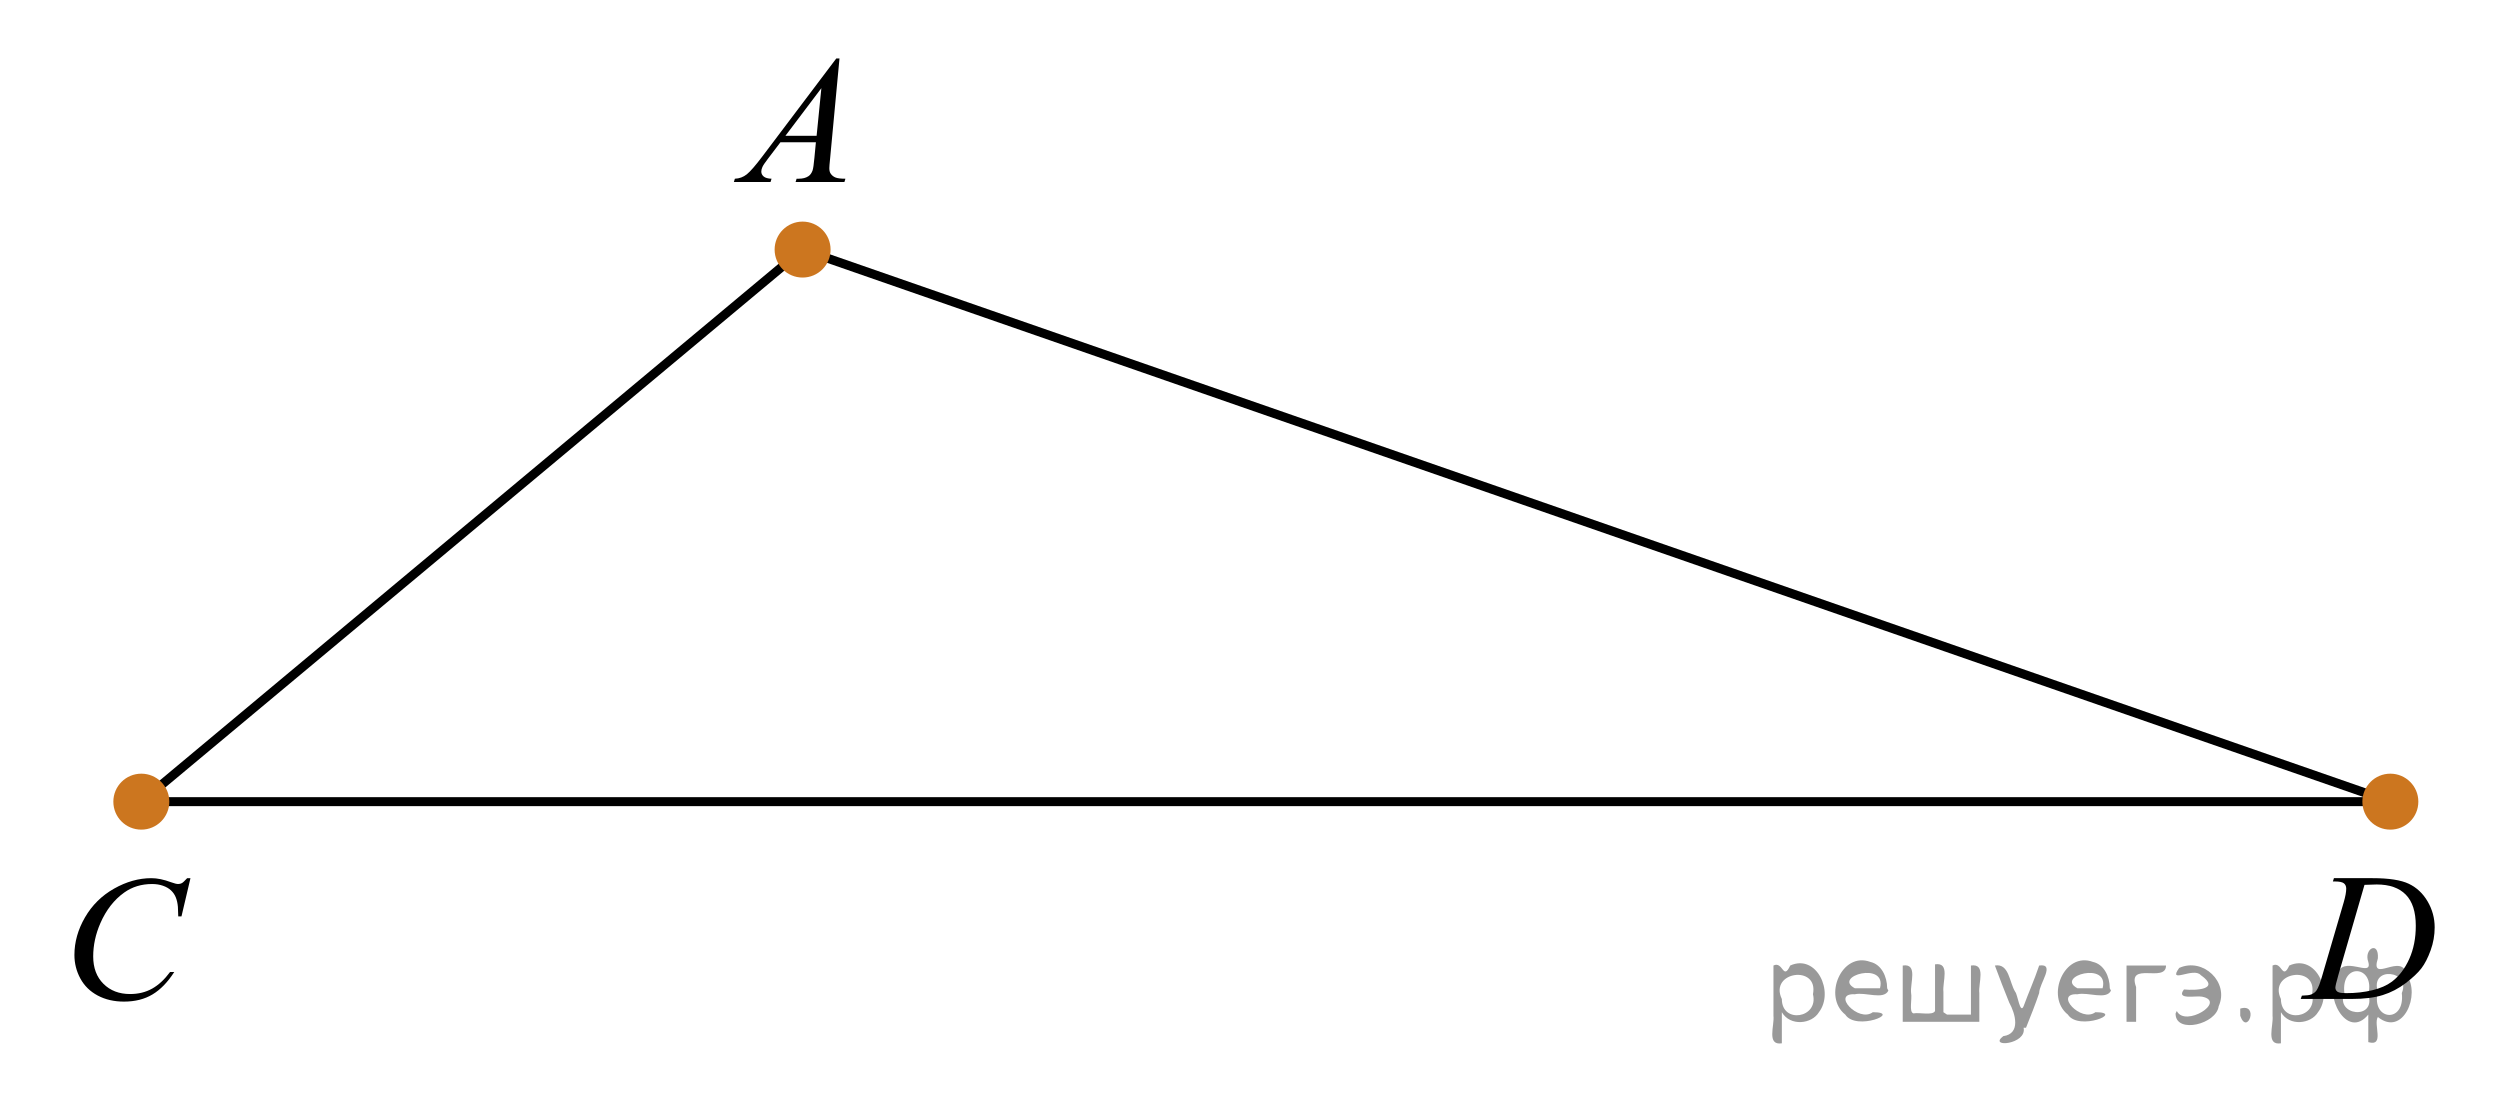 <?xml version="1.0" encoding="utf-8"?>
<!-- Generator: Adobe Illustrator 16.0.0, SVG Export Plug-In . SVG Version: 6.00 Build 0)  -->
<!DOCTYPE svg PUBLIC "-//W3C//DTD SVG 1.1//EN" "http://www.w3.org/Graphics/SVG/1.1/DTD/svg11.dtd">
<svg version="1.1" id="Слой_1" xmlns="http://www.w3.org/2000/svg" xmlns:xlink="http://www.w3.org/1999/xlink" x="0px" y="0px"
	 width="208.881px" height="92.814px" viewBox="162.323 67.728 208.881 92.814"
	 enable-background="new 162.323 67.728 208.881 92.814" xml:space="preserve">
<line fill="none" stroke="#000000" stroke-width="0.75" stroke-miterlimit="10" x1="174.131" y1="134.708" x2="229.382" y2="88.581"/>
<line fill="none" stroke="#000000" stroke-width="0.75" stroke-miterlimit="10" x1="362.043" y1="134.708" x2="229.382" y2="88.581"/>
<line fill="none" stroke="#000000" stroke-width="0.75" stroke-miterlimit="10" x1="174.131" y1="134.708" x2="362.043" y2="134.708"/>
<g>
	<g>
		<path d="M178.236,141.104l-0.751,3.193h-0.269l-0.029-0.8c-0.025-0.291-0.082-0.551-0.171-0.778
			c-0.09-0.229-0.224-0.426-0.402-0.593c-0.179-0.168-0.404-0.299-0.677-0.393c-0.273-0.095-0.576-0.143-0.908-0.143
			c-0.888,0-1.664,0.238-2.329,0.713c-0.849,0.606-1.513,1.462-1.994,2.567c-0.397,0.912-0.596,1.835-0.596,2.771
			c0,0.955,0.285,1.718,0.856,2.287c0.57,0.569,1.312,0.854,2.225,0.854c0.689,0,1.304-0.15,1.842-0.451s1.038-0.764,1.499-1.389
			h0.35c-0.545,0.849-1.15,1.473-1.815,1.872c-0.665,0.4-1.461,0.601-2.389,0.601c-0.823,0-1.553-0.169-2.188-0.506
			s-1.119-0.811-1.451-1.422c-0.332-0.61-0.498-1.268-0.498-1.971c0-1.076,0.295-2.124,0.885-3.142c0.591-1.019,1.4-1.818,2.43-2.4
			s2.067-0.873,3.114-0.873c0.491,0,1.042,0.114,1.652,0.342c0.268,0.098,0.461,0.146,0.58,0.146s0.224-0.023,0.313-0.072
			c0.09-0.049,0.238-0.187,0.446-0.415H178.236z"/>
	</g>
</g>
<g>
	<g>
		<path d="M357.24,141.376l0.089-0.275h3.223c1.364,0,2.375,0.156,3.032,0.469c0.657,0.313,1.182,0.806,1.574,1.478
			c0.392,0.672,0.587,1.393,0.587,2.162c0,0.659-0.112,1.301-0.338,1.923c-0.226,0.623-0.481,1.121-0.767,1.496
			s-0.723,0.787-1.313,1.239c-0.591,0.451-1.23,0.785-1.92,1.001s-1.55,0.323-2.582,0.323h-4.271l0.097-0.275
			c0.392-0.01,0.655-0.045,0.789-0.104c0.198-0.084,0.345-0.198,0.439-0.342c0.144-0.208,0.305-0.628,0.483-1.258l1.786-6.102
			c0.139-0.481,0.208-0.858,0.208-1.131c0-0.194-0.064-0.343-0.193-0.447c-0.129-0.104-0.382-0.156-0.759-0.156H357.24z
			 M359.882,141.66l-2.188,7.553c-0.164,0.565-0.246,0.915-0.246,1.05c0,0.079,0.026,0.156,0.078,0.23
			c0.053,0.074,0.123,0.124,0.212,0.148c0.13,0.045,0.338,0.067,0.626,0.067c0.778,0,1.501-0.081,2.169-0.242
			c0.667-0.161,1.214-0.4,1.641-0.718c0.605-0.462,1.089-1.097,1.451-1.905s0.543-1.729,0.543-2.761
			c0-1.166-0.277-2.032-0.833-2.601s-1.367-0.853-2.434-0.853C360.639,141.629,360.299,141.64,359.882,141.66z"/>
	</g>
</g>
<path fill="#CC761F" d="M174.129,132.37c-1.286,0-2.336,1.045-2.336,2.339c0,1.291,1.041,2.337,2.336,2.337
	c1.291,0,2.34-1.043,2.34-2.337C176.471,133.415,175.422,132.37,174.129,132.37L174.129,132.37z"/>
<path fill="#CC761F" d="M362.041,132.37c-1.286,0-2.336,1.045-2.336,2.339c0,1.291,1.041,2.337,2.336,2.337
	c1.291,0,2.34-1.043,2.34-2.337C364.383,133.415,363.334,132.37,362.041,132.37L362.041,132.37z"/>
<path fill="none" stroke="#0A990A" stroke-width="1.25" stroke-linecap="round" stroke-linejoin="round" stroke-miterlimit="8" d="
	M371.204,160.542"/>
<path fill="none" stroke="#0A990A" stroke-width="1.25" stroke-linecap="round" stroke-linejoin="round" stroke-miterlimit="8" d="
	M371.204,160.542"/>
<path fill="none" stroke="#0A990A" stroke-width="1.25" stroke-linecap="round" stroke-linejoin="round" stroke-miterlimit="8" d="
	M366.014,155.458"/>
<path fill="none" stroke="#0A990A" stroke-width="1.25" stroke-linecap="round" stroke-linejoin="round" stroke-miterlimit="8" d="
	M367.721,157.458"/>
<path fill="#CC761F" d="M229.38,86.243c-1.286,0-2.336,1.045-2.336,2.339c0,1.291,1.041,2.337,2.336,2.337
	c1.291,0,2.34-1.043,2.34-2.337C231.722,87.288,230.673,86.243,229.38,86.243L229.38,86.243z"/>
<g>
	<g>
		<path d="M232.464,72.615l-0.787,8.394c-0.041,0.393-0.062,0.65-0.062,0.774c0,0.198,0.039,0.35,0.115,0.454
			c0.097,0.144,0.228,0.25,0.394,0.319c0.165,0.07,0.444,0.104,0.836,0.104l-0.084,0.275h-4.079l0.084-0.275h0.176
			c0.331,0,0.601-0.069,0.81-0.208c0.147-0.095,0.262-0.251,0.344-0.469c0.056-0.154,0.109-0.517,0.16-1.087l0.122-1.279h-2.964
			l-1.055,1.391c-0.239,0.313-0.39,0.537-0.45,0.674c-0.062,0.137-0.092,0.265-0.092,0.383c0,0.159,0.065,0.296,0.198,0.41
			c0.133,0.113,0.352,0.176,0.657,0.186l-0.084,0.275h-3.063l0.084-0.275c0.377-0.015,0.709-0.138,0.997-0.368
			c0.287-0.23,0.717-0.723,1.287-1.478l6.188-8.2H232.464z M230.951,75.093l-3.003,3.98h2.605L230.951,75.093z"/>
	</g>
</g>
<path fill="none" stroke="#0A990A" stroke-width="1.25" stroke-linecap="round" stroke-linejoin="round" stroke-miterlimit="8" d="
	M167.514,72.813"/>
<path fill="none" stroke="#0A990A" stroke-width="1.25" stroke-linecap="round" stroke-linejoin="round" stroke-miterlimit="8" d="
	M167.514,72.813"/>
<path fill="none" stroke="#0A990A" stroke-width="1.25" stroke-linecap="round" stroke-linejoin="round" stroke-miterlimit="8" d="
	M162.323,67.728"/>
<path fill="none" stroke="#0A990A" stroke-width="1.25" stroke-linecap="round" stroke-linejoin="round" stroke-miterlimit="8" d="
	M164.03,69.729"/>
<g style="stroke:none;fill:#000;fill-opacity:0.4" > <path d="m 311.2,152.4 c 0,0.8 0,1.6 0,2.5 -1.3,0.2 -0.6,-1.5 -0.7,-2.3 0,-1.4 0,-2.8 0,-4.2 0.8,-0.4 0.8,1.3 1.4,0.0 2.2,-1.0 3.7,2.2 2.4,3.9 -0.6,1.0 -2.4,1.2 -3.1,0.0 z m 2.6,-1.6 c 0.5,-2.5 -3.7,-1.9 -2.6,0.4 0.0,2.1 3.1,1.6 2.6,-0.4 z" /> <path d="m 320.1,150.5 c -0.4,0.8 -1.9,0.1 -2.8,0.3 -2.0,-0.1 0.3,2.4 1.5,1.5 2.5,0.0 -1.4,1.6 -2.3,0.2 -1.9,-1.5 -0.3,-5.3 2.1,-4.4 0.9,0.2 1.4,1.2 1.4,2.2 z m -0.7,-0.2 c 0.6,-2.3 -4.0,-1.0 -2.1,0.0 0.7,0 1.4,-0.0 2.1,-0.0 z" /> <path d="m 325.0,152.5 c 0.6,0 1.3,0 2.0,0 0,-1.3 0,-2.7 0,-4.1 1.3,-0.2 0.6,1.5 0.7,2.3 0,0.8 0,1.6 0,2.4 -2.1,0 -4.2,0 -6.4,0 0,-1.5 0,-3.1 0,-4.7 1.3,-0.2 0.6,1.5 0.7,2.3 0.1,0.5 -0.2,1.6 0.2,1.7 0.5,-0.1 1.6,0.2 1.8,-0.2 0,-1.3 0,-2.6 0,-3.9 1.3,-0.2 0.6,1.5 0.7,2.3 0,0.5 0,1.1 0,1.7 z" /> <path d="m 331.4,153.6 c 0.3,1.4 -3.0,1.7 -1.7,0.7 1.5,-0.2 1.0,-1.9 0.5,-2.8 -0.4,-1.0 -0.8,-2.0 -1.2,-3.1 1.2,-0.2 1.2,1.4 1.7,2.2 0.2,0.2 0.4,1.9 0.7,1.2 0.4,-1.1 0.9,-2.2 1.3,-3.4 1.4,-0.2 0.0,1.5 -0.0,2.3 -0.3,0.9 -0.7,1.9 -1.1,2.9 z" /> <path d="m 338.7,150.5 c -0.4,0.8 -1.9,0.1 -2.8,0.3 -2.0,-0.1 0.3,2.4 1.5,1.5 2.5,0.0 -1.4,1.6 -2.3,0.2 -1.9,-1.5 -0.3,-5.3 2.1,-4.4 0.9,0.2 1.4,1.2 1.4,2.2 z m -0.7,-0.2 c 0.6,-2.3 -4.0,-1.0 -2.1,0.0 0.7,0 1.4,-0.0 2.1,-0.0 z" /> <path d="m 340.0,153.1 c 0,-1.5 0,-3.1 0,-4.7 1.1,0 2.2,0 3.3,0 0.0,1.5 -3.3,-0.4 -2.5,1.8 0,0.9 0,1.9 0,2.9 -0.2,0 -0.5,0 -0.7,0 z" /> <path d="m 344.2,152.2 c 0.7,1.4 4.2,-0.8 2.1,-1.2 -0.5,-0.1 -2.2,0.3 -1.5,-0.6 1.0,0.1 3.1,0.0 1.4,-1.2 -0.6,-0.7 -2.8,0.8 -1.8,-0.6 2.0,-0.9 4.2,1.2 3.3,3.2 -0.2,1.5 -3.5,2.3 -3.6,0.7 l 0,-0.1 0,-0.0 0,0 z" /> <path d="m 349.5,152.0 c 1.6,-0.5 0.6,2.3 -0.0,0.6 -0.0,-0.2 0.0,-0.4 0.0,-0.6 z" /> <path d="m 352.9,152.4 c 0,0.8 0,1.6 0,2.5 -1.3,0.2 -0.6,-1.5 -0.7,-2.3 0,-1.4 0,-2.8 0,-4.2 0.8,-0.4 0.8,1.3 1.4,0.0 2.2,-1.0 3.7,2.2 2.4,3.9 -0.6,1.0 -2.4,1.2 -3.1,0.0 z m 2.6,-1.6 c 0.5,-2.5 -3.7,-1.9 -2.6,0.4 0.0,2.1 3.1,1.6 2.6,-0.4 z" /> <path d="m 358.2,150.7 c -0.8,1.9 2.7,2.3 2.0,0.1 0.6,-2.4 -2.3,-2.7 -2.0,-0.1 z m 2.0,4.2 c 0,-0.8 0,-1.6 0,-2.4 -1.8,2.2 -3.8,-1.7 -2.6,-3.3 0.4,-1.8 3.0,0.3 2.6,-1.1 -0.4,-1.1 0.9,-1.8 0.8,-0.3 -0.7,2.2 2.1,-0.6 2.4,1.4 1.2,1.6 -0.3,5.2 -2.4,3.5 -0.4,0.6 0.6,2.5 -0.8,2.1 z m 2.8,-4.2 c 0.8,-1.9 -2.7,-2.3 -2.0,-0.1 -0.6,2.4 2.3,2.7 2.0,0.1 z" /> </g></svg>

<!--File created and owned by https://sdamgia.ru. Copying is prohibited. All rights reserved.-->
